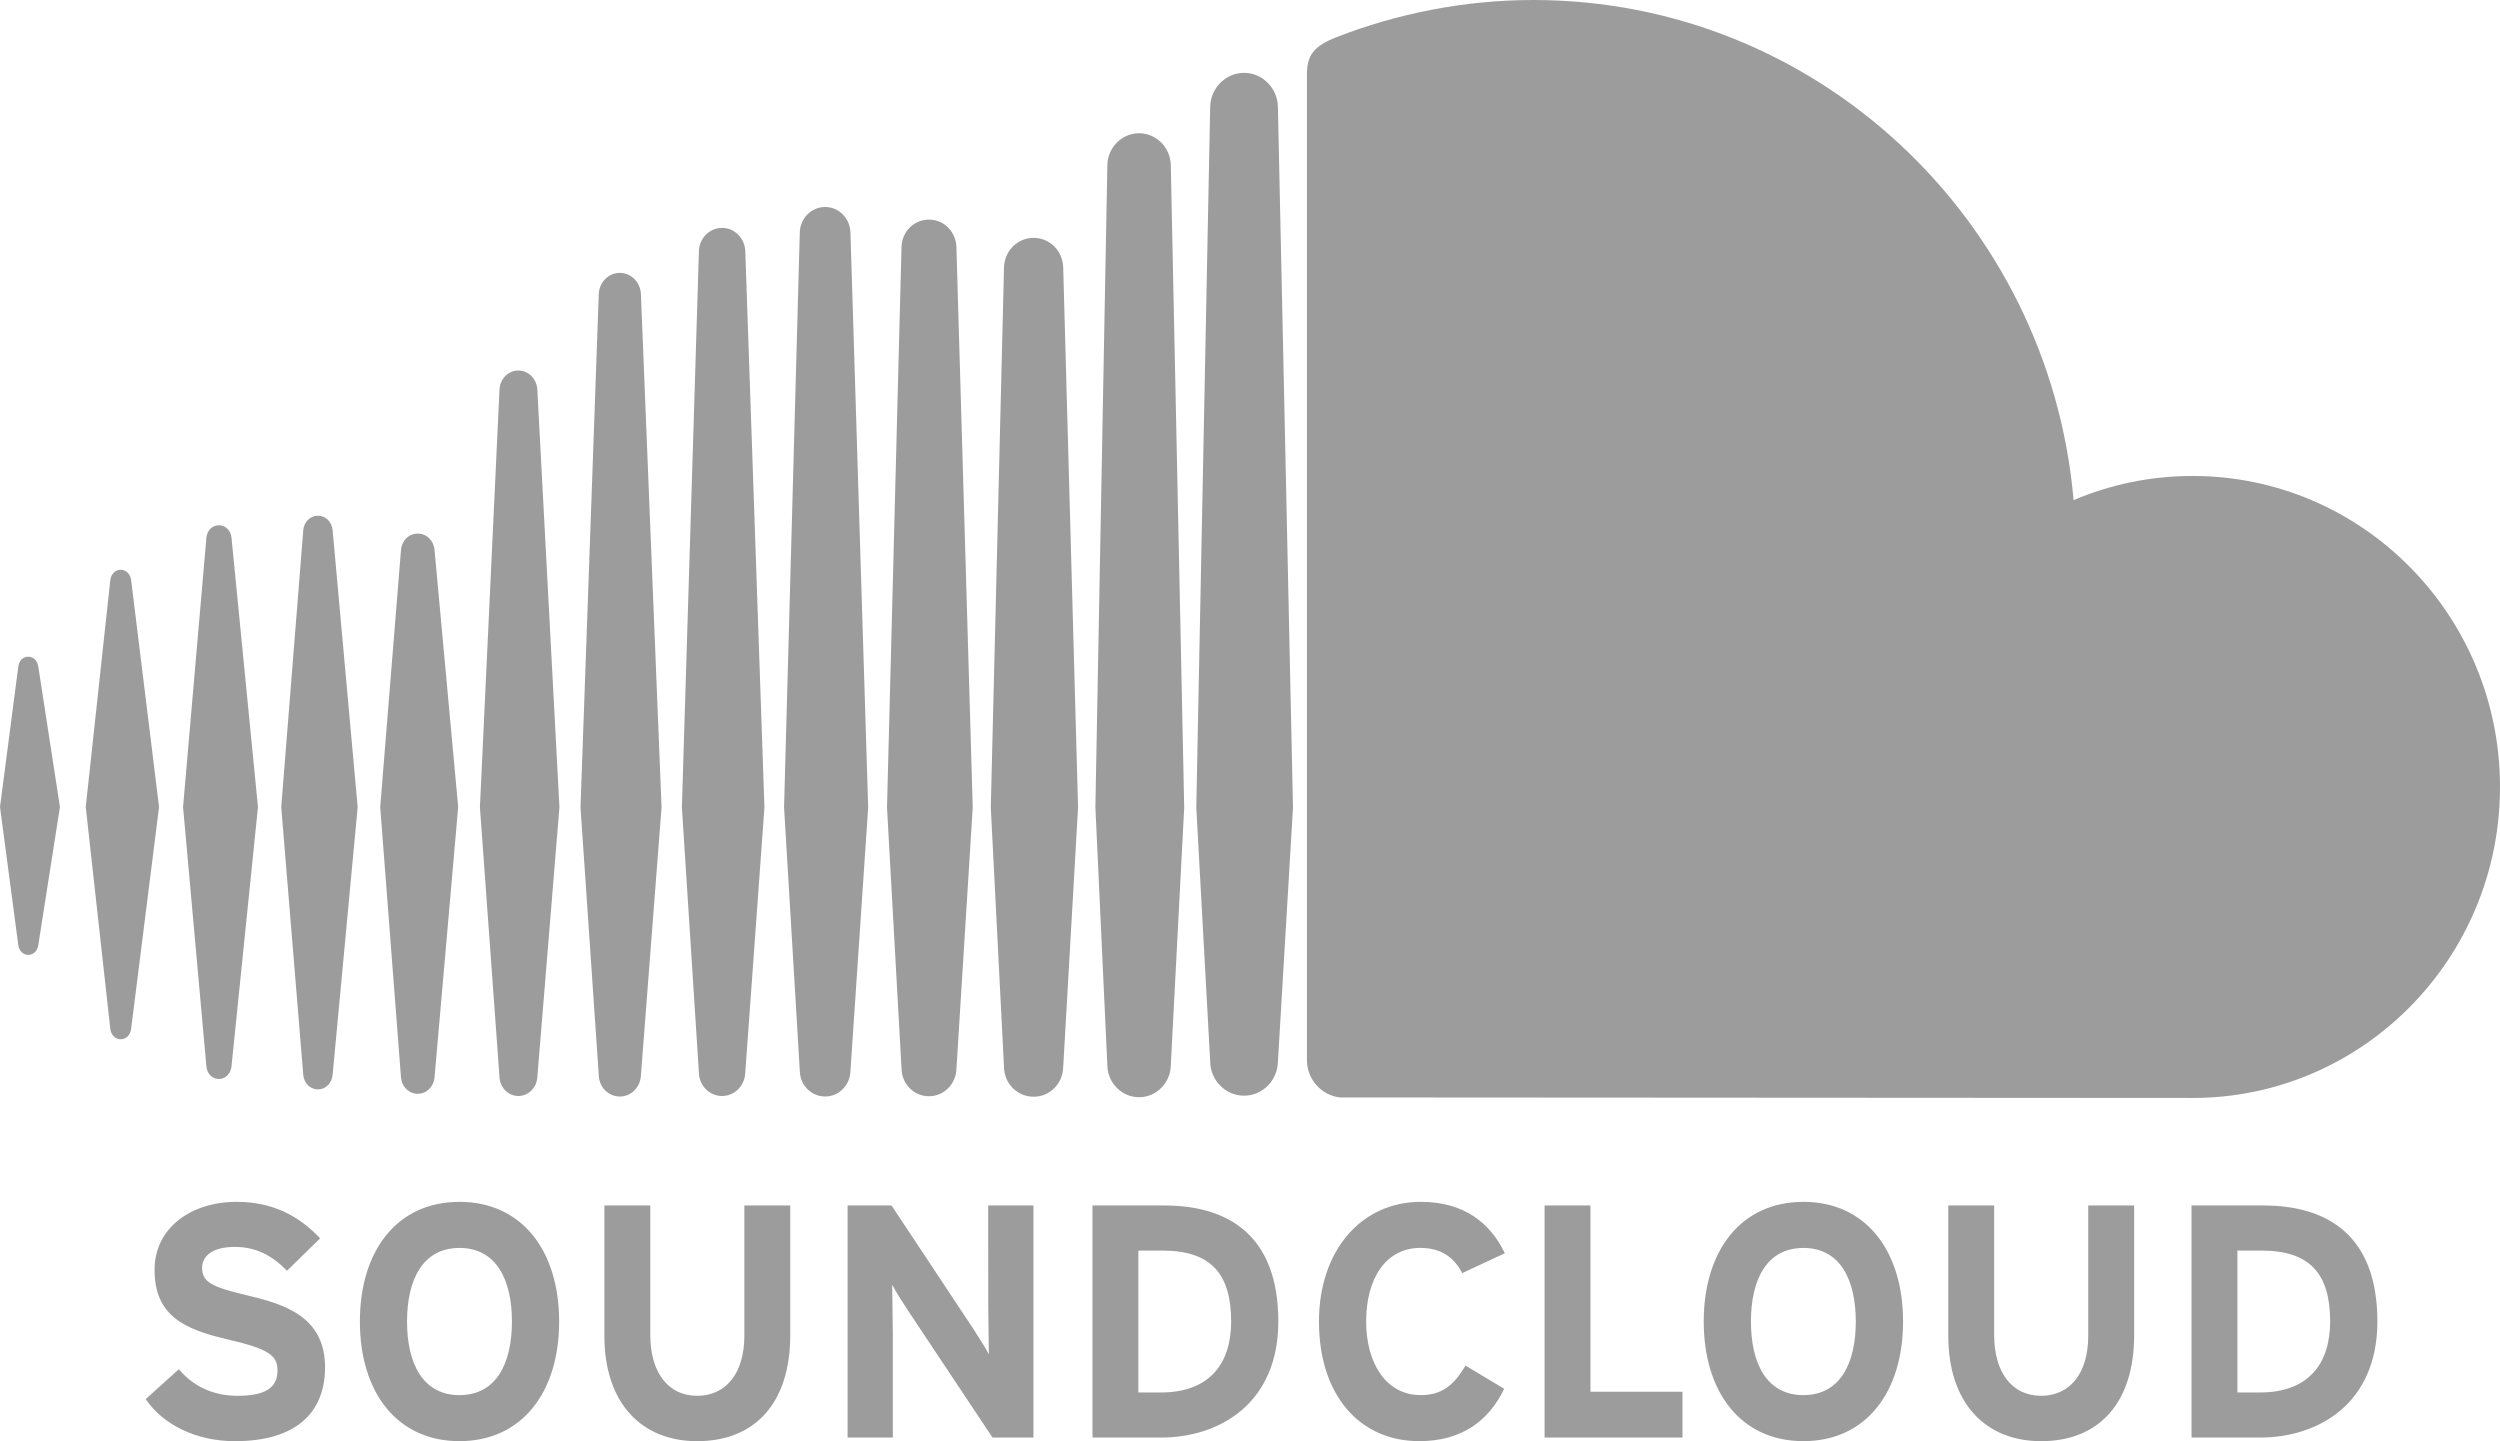 <svg width="85" height="49" viewBox="0 0 85 49" fill="none" xmlns="http://www.w3.org/2000/svg">
<path d="M0.963 22.327C0.785 22.327 0.645 22.465 0.622 22.663L0 27.438L0.622 32.13C0.645 32.328 0.785 32.466 0.963 32.466C1.134 32.466 1.274 32.329 1.302 32.132L2.038 27.438L1.302 22.662C1.275 22.465 1.134 22.327 0.963 22.327ZM4.458 19.718C4.429 19.513 4.284 19.371 4.104 19.371C3.924 19.371 3.775 19.517 3.751 19.718C3.751 19.72 2.915 27.438 2.915 27.438L3.751 34.987C3.774 35.189 3.923 35.335 4.104 35.335C4.283 35.335 4.428 35.193 4.457 34.989L5.408 27.438L4.458 19.718ZM17.625 12.597C17.282 12.597 16.999 12.881 16.983 13.242L16.317 27.444L16.983 36.623C17 36.981 17.282 37.264 17.625 37.264C17.966 37.264 18.249 36.98 18.269 36.621V36.624L19.021 27.444L18.269 13.242C18.249 12.881 17.966 12.597 17.625 12.597ZM10.81 17.534C10.547 17.534 10.332 17.746 10.311 18.03L9.562 27.441L10.311 36.545C10.331 36.827 10.547 37.04 10.81 37.04C11.071 37.04 11.286 36.827 11.309 36.545L12.161 27.441L11.309 18.028C11.286 17.746 11.071 17.534 10.81 17.534ZM24.551 37.264C24.976 37.264 25.321 36.917 25.339 36.473L25.991 27.449L25.34 8.54C25.322 8.096 24.977 7.749 24.552 7.749C24.123 7.749 23.776 8.097 23.763 8.541L23.184 27.448L23.763 36.476C23.776 36.916 24.123 37.264 24.551 37.264ZM38.729 37.306C39.314 37.306 39.797 36.819 39.807 36.22L40.263 27.454L39.807 5.616C39.797 5.018 39.314 4.53 38.729 4.53C38.143 4.53 37.659 5.017 37.65 5.617L37.243 27.447C37.243 27.461 37.65 36.225 37.65 36.225C37.659 36.819 38.144 37.306 38.729 37.306ZM31.586 37.272C32.095 37.272 32.505 36.859 32.519 36.332V36.338L33.073 27.451L32.518 8.405C32.504 7.878 32.094 7.466 31.585 7.466C31.072 7.466 30.662 7.878 30.651 8.405L30.158 27.452L30.652 36.337C30.663 36.859 31.073 37.272 31.586 37.272ZM14.205 37.189C14.507 37.189 14.752 36.944 14.775 36.621L15.578 27.441L14.775 18.708C14.753 18.385 14.508 18.142 14.205 18.142C13.898 18.142 13.652 18.387 13.633 18.711L12.927 27.441L13.633 36.62C13.653 36.944 13.897 37.189 14.205 37.189ZM7.444 36.686C7.665 36.686 7.844 36.509 7.87 36.265L8.771 27.439L7.871 18.279C7.844 18.035 7.665 17.858 7.444 17.858C7.22 17.858 7.041 18.035 7.018 18.279L6.224 27.439L7.018 36.263C7.04 36.508 7.219 36.686 7.444 36.686ZM35.144 8.088C34.591 8.088 34.147 8.532 34.136 9.102L33.687 27.453L34.136 36.283C34.147 36.845 34.59 37.289 35.144 37.289C35.696 37.289 36.136 36.846 36.149 36.276V36.284L36.654 27.453L36.149 9.1C36.136 8.532 35.696 8.088 35.144 8.088ZM21.075 37.282C21.457 37.282 21.773 36.967 21.791 36.565L22.493 27.447L21.791 9.996C21.772 9.593 21.457 9.278 21.075 9.278C20.689 9.278 20.375 9.594 20.358 9.996L19.737 27.447L20.359 36.568C20.375 36.967 20.689 37.282 21.075 37.282ZM28.915 36.421V36.417L29.518 27.45L28.915 7.904C28.9 7.419 28.522 7.038 28.055 7.038C27.585 7.038 27.206 7.418 27.193 7.904L26.658 27.449L27.194 36.42C27.207 36.901 27.586 37.281 28.055 37.281C28.523 37.281 28.899 36.901 28.915 36.418V36.421H28.915ZM74.546 16.183C73.114 16.183 71.747 16.476 70.502 17.004C69.67 7.475 61.768 0 52.13 0C49.771 0 47.472 0.47 45.442 1.264C44.653 1.572 44.443 1.89 44.436 2.507V36.063C44.444 36.711 44.94 37.249 45.565 37.313C45.591 37.316 74.359 37.331 74.545 37.331C80.319 37.331 85 32.597 85 26.757C85 20.918 80.32 16.183 74.546 16.183ZM42.298 2.477C41.67 2.477 41.155 2.999 41.146 3.639L40.674 27.457L41.147 36.101C41.155 36.733 41.67 37.253 42.298 37.253C42.925 37.253 43.44 36.733 43.449 36.092V36.102L43.962 27.457L43.449 3.638C43.44 2.999 42.925 2.477 42.298 2.477ZM8.443 44.052C7.206 43.758 6.872 43.601 6.872 43.106C6.872 42.756 7.15 42.395 7.986 42.395C8.7 42.395 9.257 42.688 9.758 43.206L10.884 42.103C10.148 41.325 9.257 40.863 8.043 40.863C6.503 40.863 5.255 41.742 5.255 43.174C5.255 44.729 6.259 45.191 7.696 45.529C9.167 45.866 9.435 46.093 9.435 46.6C9.435 47.197 8.999 47.457 8.075 47.457C7.329 47.457 6.627 47.198 6.08 46.554L4.955 47.569C5.545 48.448 6.683 49 7.986 49C10.116 49 11.052 47.986 11.052 46.487C11.052 44.773 9.681 44.346 8.443 44.052ZM15.622 40.863C13.494 40.863 12.236 42.531 12.236 44.932C12.236 47.332 13.494 48.999 15.622 48.999C17.75 48.999 19.011 47.332 19.011 44.932C19.011 42.531 17.75 40.863 15.622 40.863ZM15.622 47.434C14.364 47.434 13.839 46.34 13.839 44.932C13.839 43.524 14.364 42.43 15.622 42.43C16.883 42.43 17.406 43.524 17.406 44.932C17.406 46.34 16.883 47.434 15.622 47.434ZM25.308 45.417C25.308 46.679 24.694 47.457 23.703 47.457C22.712 47.457 22.11 46.656 22.11 45.395V40.986H20.549V45.417C20.549 47.715 21.82 49 23.703 49C25.687 49 26.869 47.681 26.869 45.395V40.986H25.308V45.417ZM33.6 44.323C33.6 44.763 33.621 45.754 33.621 46.047C33.521 45.844 33.265 45.45 33.076 45.156L30.311 40.985H28.818V48.876H30.356V45.404C30.356 44.964 30.334 43.973 30.334 43.68C30.434 43.882 30.692 44.277 30.88 44.571L33.745 48.876H35.138V40.985H33.599L33.6 44.323ZM39.584 40.986H37.144V48.877H39.472C41.478 48.877 43.463 47.704 43.463 44.932C43.463 42.045 41.813 40.986 39.584 40.986ZM39.472 47.344H38.704V42.52H39.529C41.179 42.52 41.859 43.319 41.859 44.932C41.859 46.375 41.111 47.344 39.472 47.344ZM48.289 42.429C48.991 42.429 49.437 42.745 49.715 43.286L51.164 42.61C50.673 41.585 49.781 40.863 48.31 40.863C46.273 40.863 44.845 42.531 44.845 44.932C44.845 47.422 46.215 48.999 48.255 48.999C49.671 48.999 50.607 48.334 51.142 47.219L49.827 46.429C49.415 47.129 49.002 47.433 48.299 47.433C47.129 47.433 46.449 46.35 46.449 44.932C46.449 43.467 47.12 42.429 48.289 42.429ZM54.076 40.986H52.516V48.877H57.205V47.32H54.076V40.986ZM61.316 40.863C59.186 40.863 57.927 42.531 57.927 44.932C57.927 47.332 59.186 48.999 61.316 48.999C63.444 48.999 64.704 47.332 64.704 44.932C64.704 42.531 63.444 40.863 61.316 40.863ZM61.316 47.434C60.055 47.434 59.532 46.34 59.532 44.932C59.532 43.524 60.055 42.43 61.316 42.43C62.574 42.43 63.097 43.524 63.097 44.932C63.097 46.34 62.574 47.434 61.316 47.434ZM71 45.417C71 46.679 70.389 47.457 69.397 47.457C68.403 47.457 67.802 46.656 67.802 45.395V40.986H66.242V45.417C66.242 47.715 67.513 49 69.397 49C71.38 49 72.561 47.681 72.561 45.395V40.986H71V45.417ZM76.952 40.986H74.512V48.877H76.84C78.848 48.877 80.831 47.704 80.831 44.932C80.831 42.045 79.181 40.986 76.952 40.986ZM76.84 47.344H76.072V42.52H76.897C78.545 42.52 79.225 43.319 79.225 44.932C79.225 46.375 78.478 47.344 76.84 47.344Z" fill="#9C9C9C"/>
</svg>
